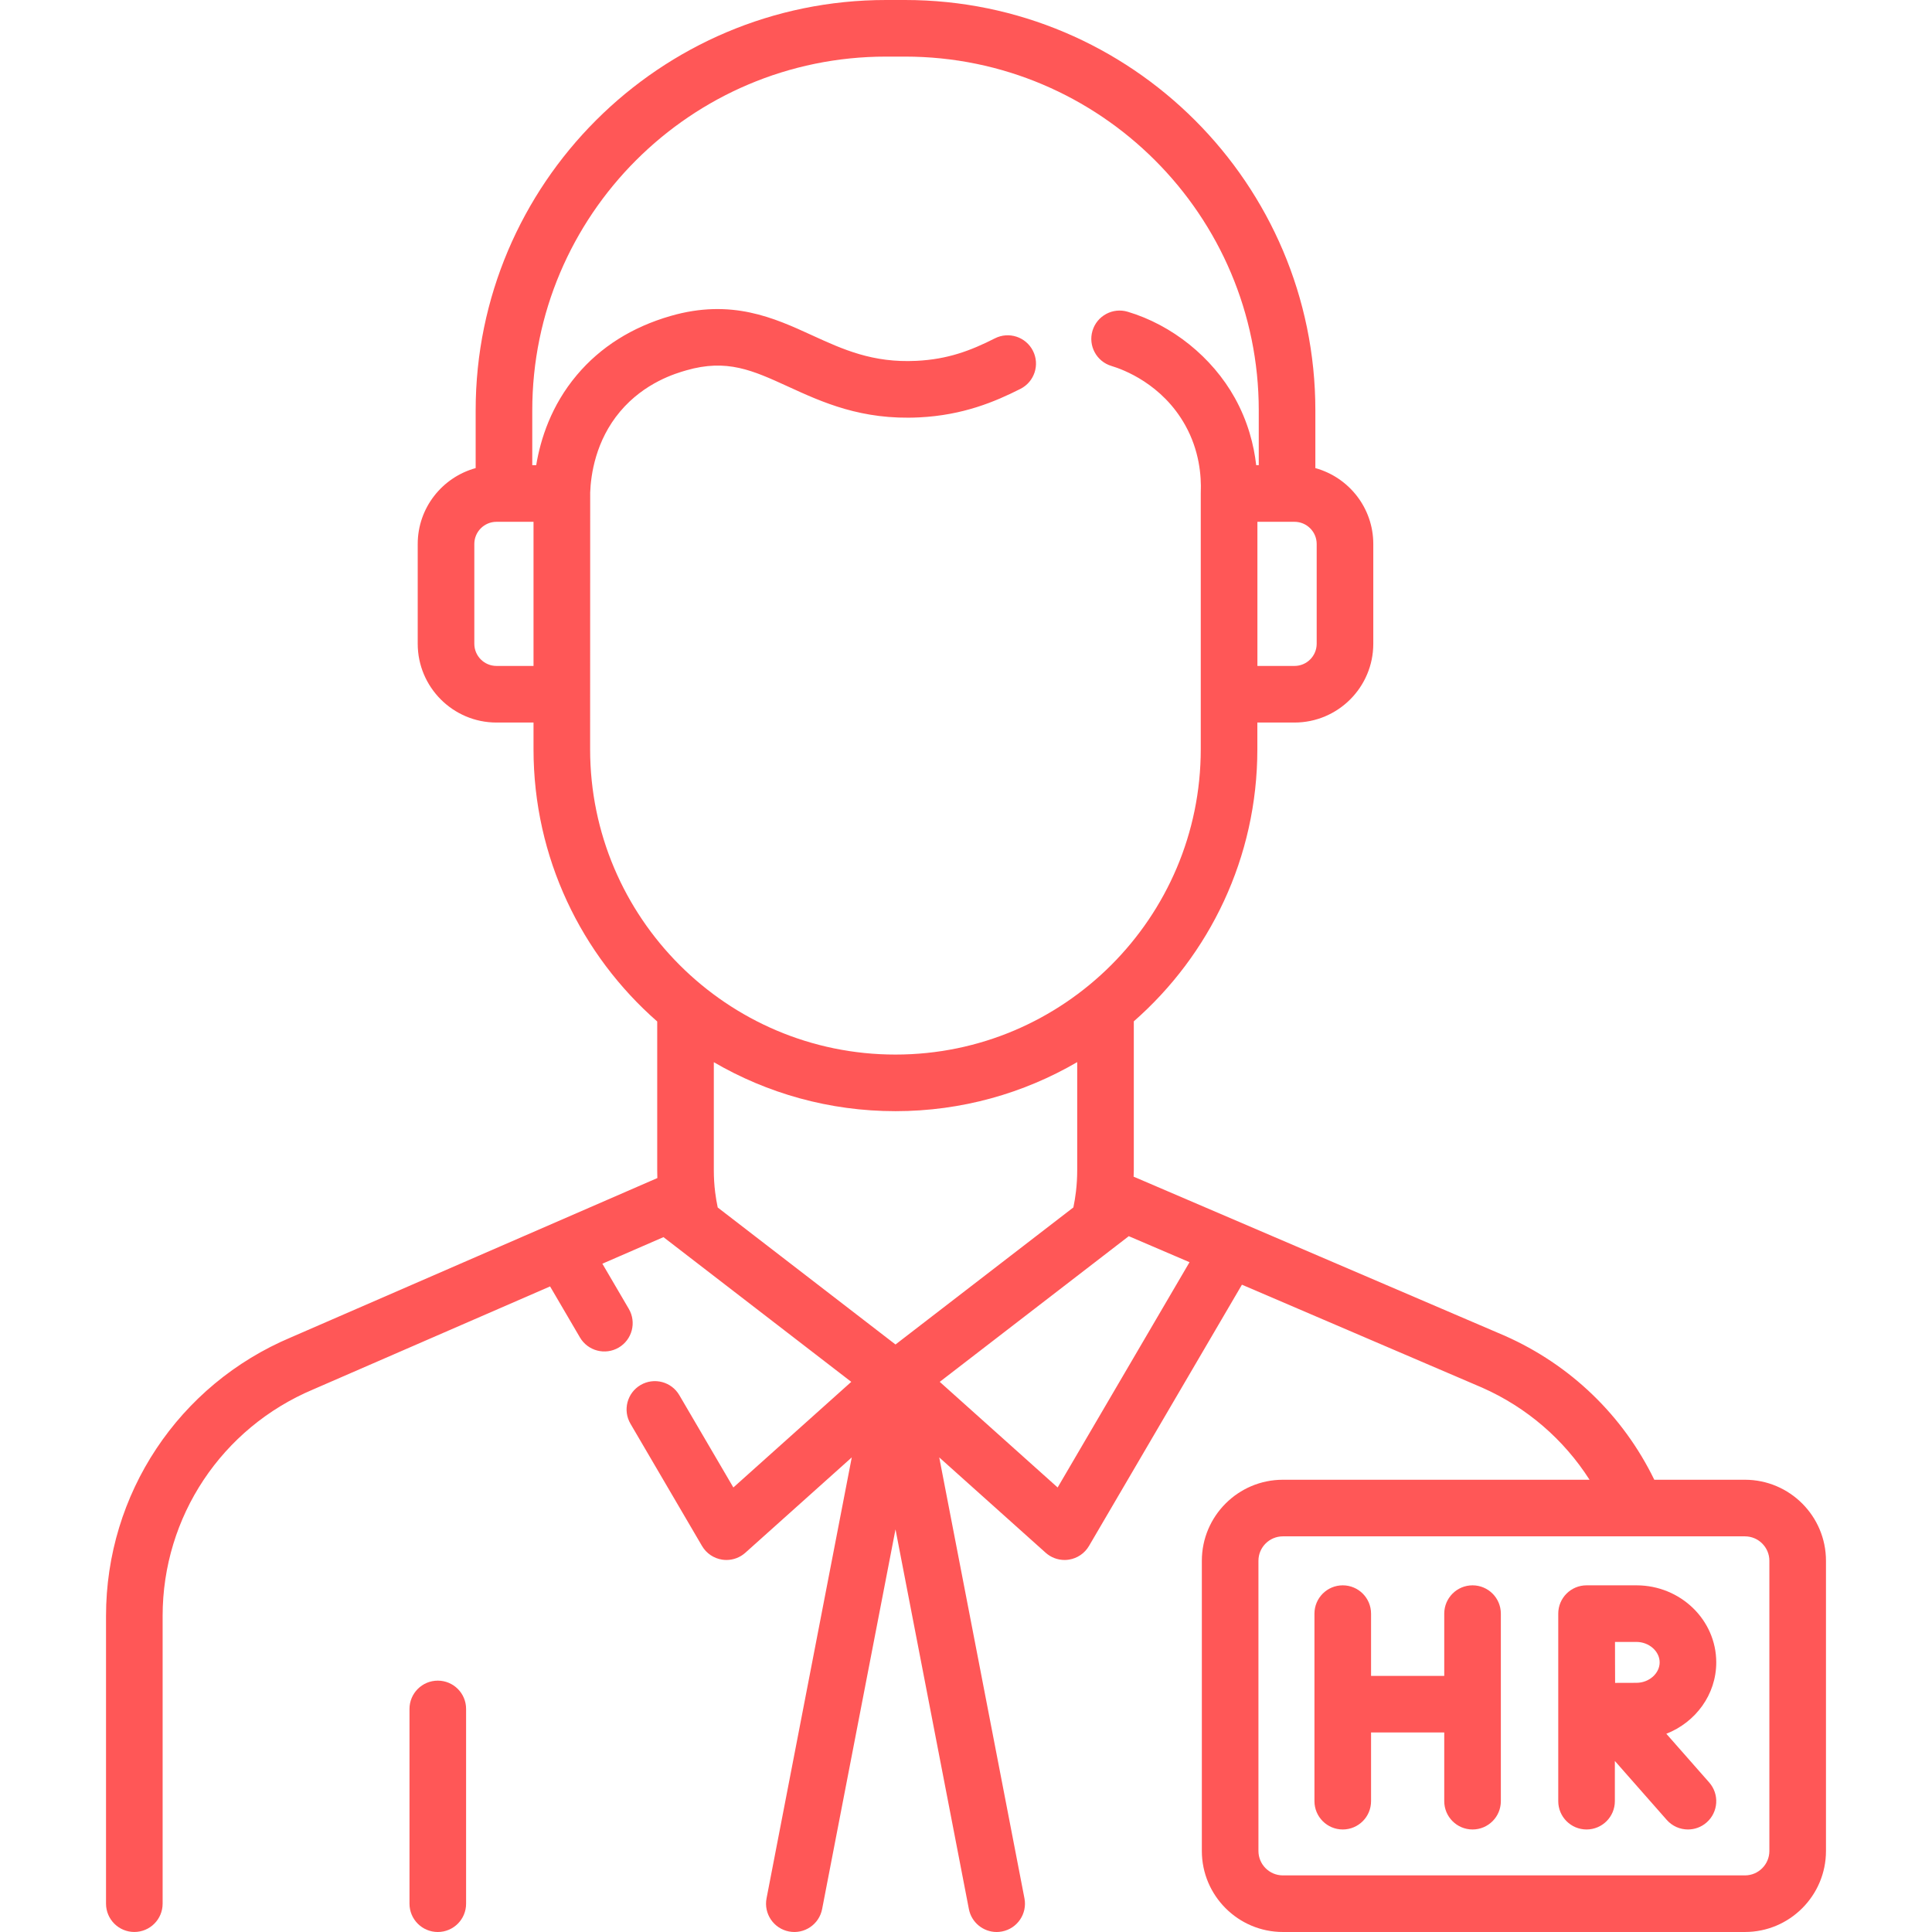 <?xml version="1.0" encoding="UTF-8"?> <svg xmlns="http://www.w3.org/2000/svg" width="512" height="512" viewBox="0 0 512 512" fill="none"> <path d="M116.02 445.387C111.877 445.387 108.52 448.745 108.52 452.887V504.5C108.52 508.642 111.877 512 116.02 512C120.163 512 123.52 508.642 123.52 504.5V452.887C123.52 448.745 120.163 445.387 116.02 445.387Z" fill="#FF5757"></path> <path d="M462.428 392.149H438.405C430.143 375.175 416.274 361.74 398.801 353.998L301.004 312.077C300.985 312.069 300.966 312.065 300.948 312.057L300.42 311.831C300.435 311.262 300.47 310.693 300.47 310.126V270.665C320.527 253.073 333.211 227.272 333.211 198.562V191.48H343.06C354.571 191.48 363.935 182.116 363.935 170.605V144.16C363.935 134.564 357.418 126.482 348.583 124.052V108.74C348.583 48.78 299.801 0 239.839 0H234.801C174.839 0 126.055 48.78 126.055 108.74V124.051C117.219 126.48 110.7 134.563 110.7 144.161V170.606C110.7 182.117 120.064 191.481 131.575 191.481H141.388V198.563C141.388 227.293 154.09 253.109 174.169 270.702V310.127C174.169 310.819 174.182 311.51 174.204 312.198L77.126 354.409C47.343 366.94 28.098 395.916 28.098 428.23V504.493C28.098 508.635 31.455 511.993 35.598 511.993C39.741 511.993 43.098 508.635 43.098 504.493V428.23C43.098 401.968 58.739 378.418 83.025 368.2L145.776 340.915L153.694 354.442C155.787 358.017 160.382 359.217 163.956 357.126C167.53 355.033 168.732 350.439 166.64 346.864L159.633 334.894L175.825 327.854L178.915 330.235C178.938 330.253 178.961 330.271 178.984 330.288L225.594 366.205L194.349 394.197L180.024 369.726C177.931 366.151 173.338 364.95 169.762 367.042C166.188 369.135 164.986 373.729 167.078 377.304L186.042 409.699C187.18 411.642 189.13 412.971 191.355 413.32C191.742 413.381 192.129 413.41 192.515 413.41C194.348 413.41 196.134 412.737 197.52 411.496L225.727 386.225L203.144 503.075C202.358 507.142 205.017 511.076 209.084 511.862C213.152 512.649 217.085 509.987 217.87 505.922L237.317 405.297L256.764 505.922C257.456 509.508 260.598 512 264.119 512C264.591 512 265.069 511.955 265.55 511.862C269.617 511.076 272.277 507.142 271.49 503.075L248.907 386.225L277.114 411.496C278.5 412.737 280.285 413.41 282.119 413.41C282.505 413.41 282.892 413.38 283.279 413.32C285.504 412.972 287.454 411.642 288.592 409.699L329.126 340.458L392.808 367.749C404.616 372.981 414.42 381.462 421.246 392.149H339.974C328.133 392.149 318.501 401.782 318.501 413.623V490.524C318.501 502.365 328.133 511.998 339.974 511.998H462.428C474.269 511.998 483.902 502.365 483.902 490.524V413.623C483.902 401.782 474.269 392.149 462.428 392.149V392.149ZM348.934 170.605C348.934 173.844 346.298 176.48 343.059 176.48H333.227V138.285H343.059C346.298 138.285 348.934 140.921 348.934 144.16V170.605ZM131.575 176.48C128.336 176.48 125.7 173.844 125.7 170.605V144.16C125.7 140.921 128.336 138.285 131.575 138.285H141.388V176.48H131.575ZM156.388 198.562L156.406 130.785C156.406 130.736 156.4 130.688 156.399 130.639C156.568 125.752 157.853 116.762 164.33 109.068C170.845 101.331 179.135 98.936 181.858 98.149C192.655 95.029 199.46 98.144 208.876 102.454C217.998 106.631 228.333 111.371 243.601 110.611C255.222 110.037 263.689 106.466 270.438 103.048C274.133 101.176 275.612 96.664 273.74 92.968C271.868 89.273 267.356 87.796 263.661 89.666C257.179 92.949 251.16 95.22 242.861 95.629C231.254 96.203 223.418 92.614 215.121 88.816C205.148 84.25 193.848 79.073 177.697 83.738C167.484 86.688 159.127 91.96 152.856 99.407C146.067 107.47 143.238 116.368 142.099 123.282H141.057V108.74C141.057 57.052 183.111 15 234.802 15H239.84C291.531 15 333.584 57.051 333.584 108.74V123.282H332.909C332.297 117.947 330.724 111.722 327.238 105.448C321.246 94.668 310.634 86.132 298.851 82.616C294.884 81.434 290.705 83.69 289.52 87.658C288.335 91.627 290.592 95.805 294.562 96.99C297.603 97.897 308.001 101.715 314.126 112.736C317.828 119.395 318.395 126.066 318.219 130.488C318.215 130.587 318.213 130.687 318.213 130.786V198.563C318.213 243.175 281.916 279.47 237.301 279.47C192.685 279.47 156.388 243.175 156.388 198.562V198.562ZM190.203 319.997C189.931 318.685 189.694 317.36 189.532 316.01C189.292 314.102 189.17 312.122 189.17 310.127V281.493C203.325 289.74 219.77 294.471 237.3 294.471C254.847 294.471 271.305 289.731 285.47 281.47V310.128C285.47 312.006 285.36 313.902 285.139 315.78C284.975 317.2 284.742 318.603 284.455 319.979L237.317 356.303L190.203 319.997ZM280.286 394.197L249.041 366.205L299.139 327.6L311.68 332.972L315.236 334.496L280.286 394.197ZM468.902 490.524C468.902 494.094 465.998 496.998 462.428 496.998H339.974C336.405 496.998 333.5 494.094 333.5 490.524V413.623C333.5 410.053 336.404 407.149 339.974 407.149H433.563C433.567 407.149 433.572 407.15 433.576 407.15C433.583 407.15 433.59 407.149 433.597 407.149H462.428C465.997 407.149 468.902 410.053 468.902 413.623V490.524Z" fill="#FF5757"></path> <path d="M454.825 440.546C454.825 429.288 445.338 420.129 433.677 420.129H420.469C420.466 420.129 420.464 420.129 420.461 420.129C420.458 420.129 420.456 420.129 420.453 420.129C416.31 420.129 412.953 423.487 412.953 427.629V477.33C412.953 481.472 416.31 484.83 420.453 484.83C424.596 484.83 427.953 481.472 427.953 477.33V466.671L441.696 482.285C443.178 483.97 445.249 484.83 447.329 484.83C449.089 484.83 450.856 484.214 452.281 482.96C455.39 480.223 455.692 475.484 452.956 472.375L441.593 459.465C449.34 456.433 454.825 449.102 454.825 440.546ZM433.677 435.129C437.01 435.129 439.825 437.609 439.825 440.546C439.825 443.482 437.01 445.963 433.677 445.963C432.323 445.963 430.184 445.971 428.02 445.981C428.01 443.893 428.002 441.843 428.002 440.547C428.002 439.434 427.997 437.326 427.991 435.13H433.677V435.129Z" fill="#FF5757"></path> <path d="M390.24 420.129C386.097 420.129 382.74 423.487 382.74 427.629V444.127H363.344V427.629C363.344 423.487 359.987 420.129 355.844 420.129C351.701 420.129 348.344 423.487 348.344 427.629V477.33C348.344 481.472 351.701 484.83 355.844 484.83C359.987 484.83 363.344 481.472 363.344 477.33V459.127H382.74V477.33C382.74 481.472 386.097 484.83 390.24 484.83C394.383 484.83 397.74 481.472 397.74 477.33V427.629C397.74 423.487 394.383 420.129 390.24 420.129Z" fill="#FF5757"></path> </svg> 